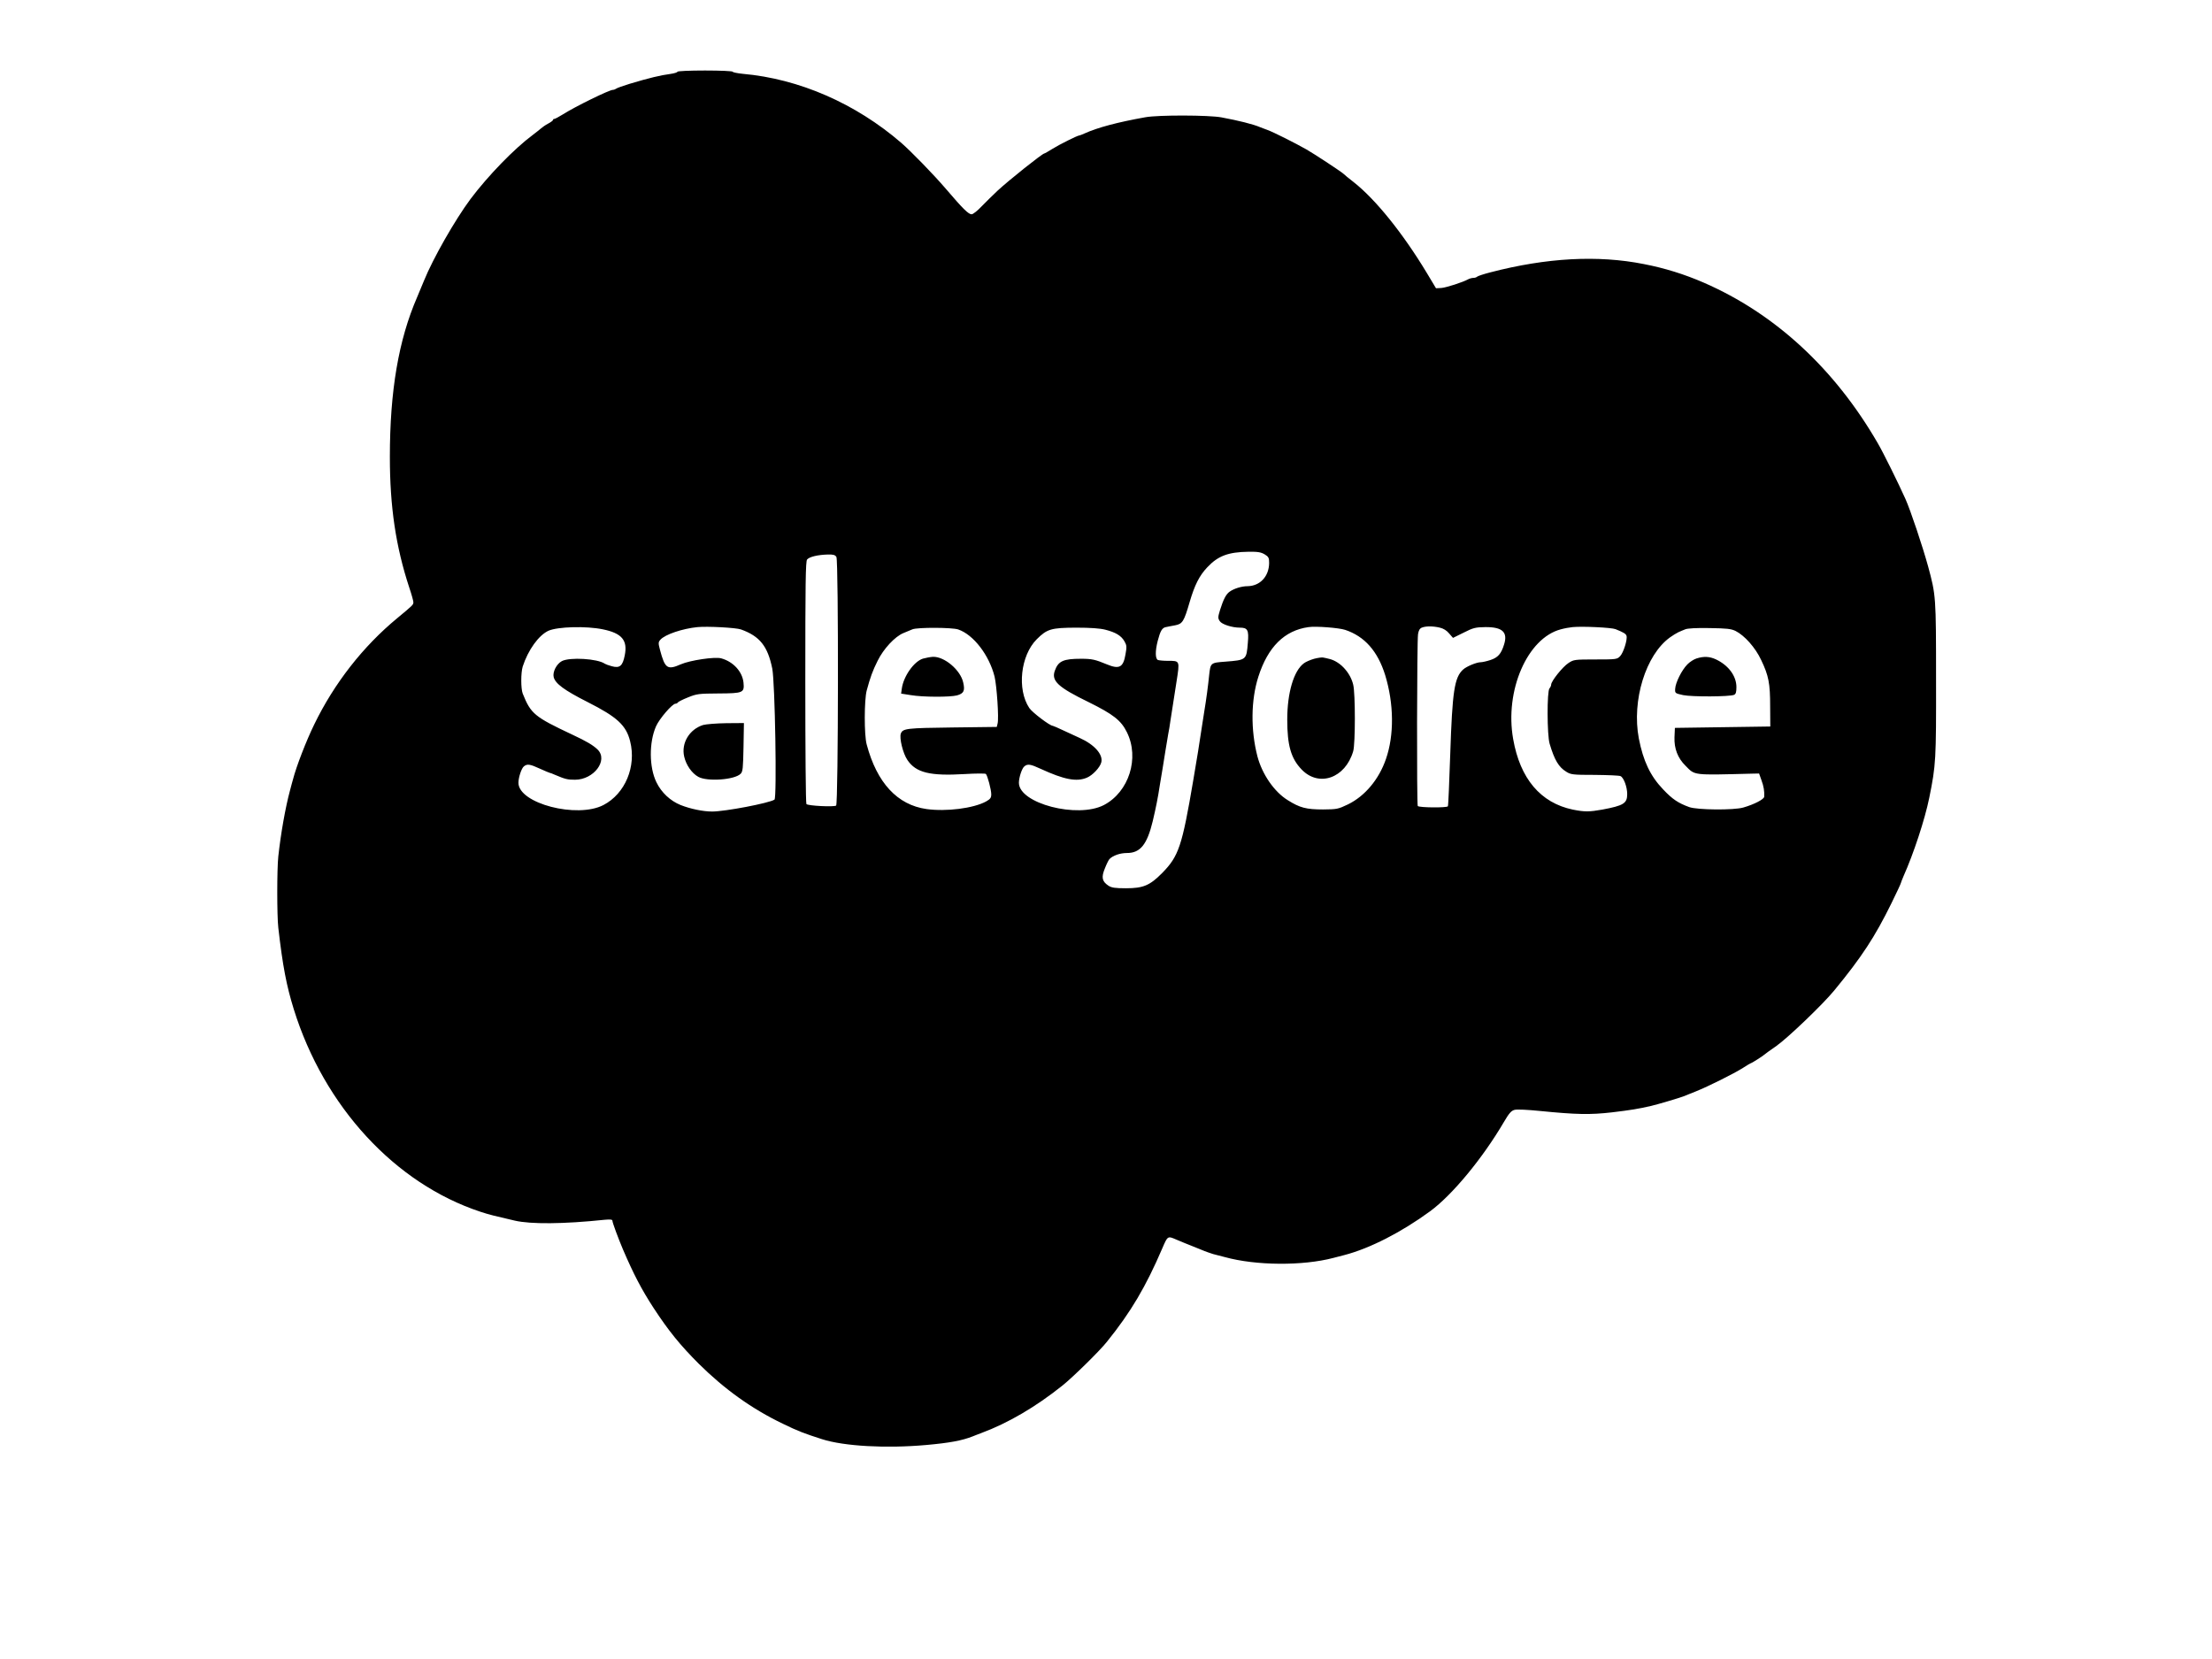 <?xml version="1.0" standalone="no"?>
<!DOCTYPE svg PUBLIC "-//W3C//DTD SVG 20010904//EN"
 "http://www.w3.org/TR/2001/REC-SVG-20010904/DTD/svg10.dtd">
<svg version="1.0" xmlns="http://www.w3.org/2000/svg"
 width="1600pt" height="1200pt" viewBox="0 0 1600 1200"
 preserveAspectRatio="xMidYMid meet">

<g transform="translate(0,1200) scale(0.1,-0.1)"
fill="#000000" stroke="none">
<path d="M4900 11481 c0 -5 -24 -12 -52 -16 -69 -9 -150 -28 -293 -71 -49 -15
-94 -31 -99 -36 -6 -4 -16 -8 -23 -8 -26 0 -271 -120 -361 -177 -29 -18 -57
-33 -62 -33 -6 0 -10 -3 -10 -8 0 -4 -16 -16 -35 -26 -19 -10 -42 -26 -52 -35
-10 -9 -36 -29 -58 -46 -135 -100 -325 -296 -452 -465 -112 -151 -271 -429
-336 -590 -28 -67 -34 -82 -50 -120 -134 -309 -197 -677 -197 -1155 0 -361 43
-649 140 -944 17 -50 30 -98 30 -106 0 -20 -2 -21 -115 -115 -249 -205 -458
-473 -602 -770 -57 -116 -130 -305 -153 -395 -5 -16 -15 -55 -23 -85 -32 -118
-66 -309 -84 -475 -10 -91 -10 -431 0 -515 32 -279 59 -419 112 -590 219 -704
732 -1261 1350 -1465 64 -21 101 -30 248 -64 116 -27 354 -25 650 6 44 4 57 2
57 -8 0 -13 42 -126 75 -204 78 -182 135 -291 222 -425 110 -168 193 -270 328
-405 187 -185 384 -326 607 -433 108 -53 159 -72 284 -112 159 -51 464 -68
754 -42 168 15 259 32 335 62 11 5 39 15 62 24 194 72 394 189 588 344 75 60
270 251 322 317 174 216 281 398 400 675 39 91 39 91 101 64 21 -9 47 -20 60
-25 12 -5 32 -13 45 -18 12 -5 47 -19 77 -31 30 -13 69 -26 85 -31 17 -4 55
-14 85 -22 225 -62 563 -64 784 -6 23 6 59 15 81 21 184 48 412 165 620 317
160 118 378 381 533 645 37 63 53 82 77 88 17 5 95 1 185 -8 262 -26 362 -28
519 -10 135 16 195 26 281 46 46 10 209 59 235 69 11 5 52 21 90 36 90 36 275
128 343 171 29 19 55 34 57 34 6 0 87 52 95 60 3 3 43 33 90 65 82 58 333 298
417 400 199 242 294 387 414 631 38 77 69 144 69 148 0 3 9 25 19 49 72 161
154 409 186 567 48 237 50 273 49 860 0 599 -1 604 -58 815 -40 145 -126 402
-163 485 -52 116 -161 337 -201 405 -312 539 -743 936 -1257 1160 -140 61
-284 106 -435 135 -332 66 -703 46 -1110 -60 -47 -12 -89 -26 -95 -31 -5 -5
-17 -9 -27 -9 -10 0 -26 -4 -36 -9 -41 -23 -161 -61 -196 -64 l-39 -2 -66 110
c-173 287 -371 533 -530 658 -36 28 -68 54 -71 58 -9 11 -212 145 -270 178
-81 46 -240 126 -280 140 -19 7 -44 17 -55 21 -51 22 -157 48 -280 71 -91 17
-456 18 -550 1 -201 -36 -345 -74 -442 -118 -17 -8 -34 -14 -37 -14 -12 0
-145 -66 -194 -97 -29 -18 -55 -33 -58 -33 -14 0 -256 -193 -338 -269 -33 -31
-85 -82 -115 -113 -30 -32 -63 -58 -73 -58 -23 0 -64 41 -187 185 -90 105
-247 266 -321 331 -331 286 -740 464 -1147 500 -40 4 -73 11 -73 15 0 5 -90 9
-200 9 -113 0 -200 -4 -200 -9z m4248 -3491 c28 -17 32 -25 32 -62 -1 -97 -65
-166 -155 -168 -44 0 -99 -17 -131 -40 -26 -18 -45 -56 -69 -132 -16 -52 -16
-60 -2 -81 15 -23 88 -47 146 -47 56 0 65 -18 57 -109 -10 -125 -10 -125 -164
-137 -106 -8 -106 -8 -116 -99 -7 -71 -21 -177 -35 -260 -5 -33 -15 -94 -21
-135 -18 -121 -27 -175 -59 -365 -81 -477 -105 -548 -225 -670 -89 -90 -137
-110 -261 -110 -82 0 -105 4 -128 19 -46 31 -52 60 -25 125 12 31 27 61 33 67
25 26 77 44 127 44 96 0 145 61 186 230 23 98 37 166 52 265 6 39 15 93 20
120 5 28 14 84 20 125 7 41 16 95 20 120 5 25 12 65 15 90 10 66 21 138 45
289 24 154 25 151 -62 151 -31 0 -63 3 -72 6 -20 8 -21 64 -2 138 19 73 32 95
59 100 12 3 42 8 67 13 53 10 64 27 105 168 36 123 70 191 128 252 77 82 151
110 297 112 69 1 91 -3 118 -19z m-3098 -19 c16 -31 14 -1786 -2 -1798 -15
-11 -203 -2 -215 11 -5 4 -8 400 -8 880 0 714 2 876 13 889 17 20 78 34 149
36 42 1 54 -3 63 -18z m-1690 -523 c138 -28 181 -79 159 -188 -15 -77 -36 -95
-94 -79 -22 6 -44 14 -50 18 -52 37 -254 49 -311 19 -39 -21 -68 -79 -59 -116
12 -47 77 -95 245 -180 214 -108 279 -168 308 -284 46 -183 -36 -379 -193
-461 -190 -99 -615 11 -615 161 0 38 22 106 40 119 23 19 44 16 115 -17 36
-16 68 -30 71 -30 3 0 20 -6 37 -14 76 -32 91 -36 146 -36 136 0 242 140 164
218 -33 32 -80 60 -183 108 -274 129 -300 150 -359 297 -14 36 -14 151 0 196
39 120 116 227 187 259 67 29 271 35 392 10z m1000 -1 c136 -49 193 -121 226
-283 20 -102 34 -937 16 -948 -42 -26 -358 -86 -451 -86 -66 0 -157 19 -228
47 -74 30 -139 90 -175 165 -53 108 -54 288 -3 404 24 55 118 164 141 164 7 0
14 4 16 8 2 5 35 22 73 37 66 27 80 28 221 29 180 1 189 5 182 78 -8 80 -74
152 -161 176 -46 13 -226 -14 -292 -43 -98 -43 -115 -31 -151 104 -13 49 -13
56 3 74 34 38 159 80 268 91 72 7 279 -4 315 -17z m4370 -3 c141 -47 235 -154
289 -326 64 -209 66 -435 6 -608 -51 -148 -152 -268 -274 -328 -73 -35 -81
-36 -181 -37 -121 0 -168 12 -255 67 -98 60 -186 188 -220 318 -49 191 -47
406 7 575 69 216 189 335 363 359 54 8 219 -5 265 -20z m685 16 c26 -6 50 -21
67 -42 l28 -32 77 38 c69 35 85 39 157 40 124 1 164 -37 135 -127 -21 -67 -44
-93 -98 -111 -27 -9 -59 -16 -70 -16 -30 0 -103 -30 -128 -53 -63 -57 -78
-157 -93 -612 -7 -203 -14 -373 -17 -377 -6 -12 -211 -10 -218 2 -8 12 -6
1193 2 1243 4 26 12 41 27 47 28 12 82 12 131 0z m1271 -11 c59 -24 74 -33 79
-48 8 -26 -22 -122 -46 -147 -22 -23 -27 -24 -179 -24 -151 0 -157 -1 -195
-26 -42 -27 -125 -131 -125 -156 0 -8 -6 -20 -12 -27 -19 -18 -18 -340 1 -401
35 -118 66 -169 120 -202 33 -21 48 -23 206 -23 93 -1 178 -4 187 -9 23 -11
48 -78 48 -130 0 -67 -26 -83 -180 -112 -95 -17 -129 -17 -214 0 -233 49 -381
224 -431 511 -62 350 103 730 345 793 25 7 63 14 85 16 70 7 282 -3 311 -15z
m-4755 -2 c111 -38 224 -186 263 -341 16 -68 32 -301 22 -339 l-6 -25 -322 -4
c-329 -4 -358 -7 -372 -44 -12 -32 15 -144 48 -192 62 -91 162 -116 414 -101
81 5 150 5 153 1 12 -12 39 -114 39 -147 0 -26 -7 -35 -37 -52 -91 -50 -289
-75 -432 -55 -210 30 -358 189 -432 467 -19 68 -18 323 0 390 26 96 42 141 79
215 42 86 125 176 187 201 22 9 51 21 65 27 36 15 287 14 331 -1z m1065 -2
c74 -19 114 -43 137 -83 17 -29 18 -40 8 -95 -16 -95 -45 -110 -136 -72 -82
34 -106 40 -185 40 -128 0 -165 -16 -190 -86 -27 -74 23 -120 245 -228 178
-88 234 -132 276 -217 93 -187 15 -432 -166 -527 -190 -99 -615 11 -615 161 0
38 22 106 40 119 23 19 44 16 117 -18 170 -78 260 -96 335 -64 41 17 95 74
104 111 14 56 -49 128 -156 176 -25 11 -78 36 -117 54 -40 19 -75 34 -78 34
-21 0 -149 97 -170 129 -90 135 -63 380 54 497 75 75 105 83 283 84 107 0 175
-5 214 -15z m4558 -9 c65 -33 143 -120 185 -210 54 -113 65 -168 65 -336 l1
-145 -345 -5 -345 -5 -3 -68 c-3 -80 23 -150 79 -205 71 -72 47 -69 483 -58
l50 1 17 -48 c17 -46 22 -80 20 -120 -1 -18 -71 -55 -151 -78 -67 -20 -332
-18 -391 3 -80 29 -122 57 -189 128 -93 97 -144 205 -176 369 -52 274 50 605
226 731 19 14 46 30 60 37 14 6 36 16 50 21 15 7 84 11 175 9 126 -2 156 -5
189 -21z"/>
<path d="M5086 6756 c-99 -31 -160 -131 -137 -229 14 -61 55 -120 102 -146 64
-36 263 -22 306 22 16 15 18 41 21 192 l3 175 -128 -1 c-70 -1 -145 -7 -167
-13z"/>
<path d="M9506 7235 c-28 -8 -61 -22 -75 -33 -73 -54 -120 -213 -120 -407 0
-187 27 -281 104 -361 125 -130 316 -63 373 132 16 54 16 419 0 482 -21 88
-96 168 -173 186 -16 4 -37 9 -45 10 -8 2 -37 -2 -64 -9z"/>
<path d="M6676 7236 c-65 -20 -141 -128 -153 -217 l-5 -36 70 -11 c88 -15 284
-15 334 -2 50 14 59 34 45 94 -20 90 -136 188 -219 185 -18 -1 -51 -7 -72 -13z"/>
<path d="M12271 7237 c-19 -6 -49 -25 -66 -43 -40 -40 -86 -132 -88 -176 -2
-32 -1 -33 58 -46 64 -13 335 -12 368 2 13 6 17 20 17 56 0 80 -57 157 -147
200 -47 22 -89 24 -142 7z"/>
</g>
</svg>
